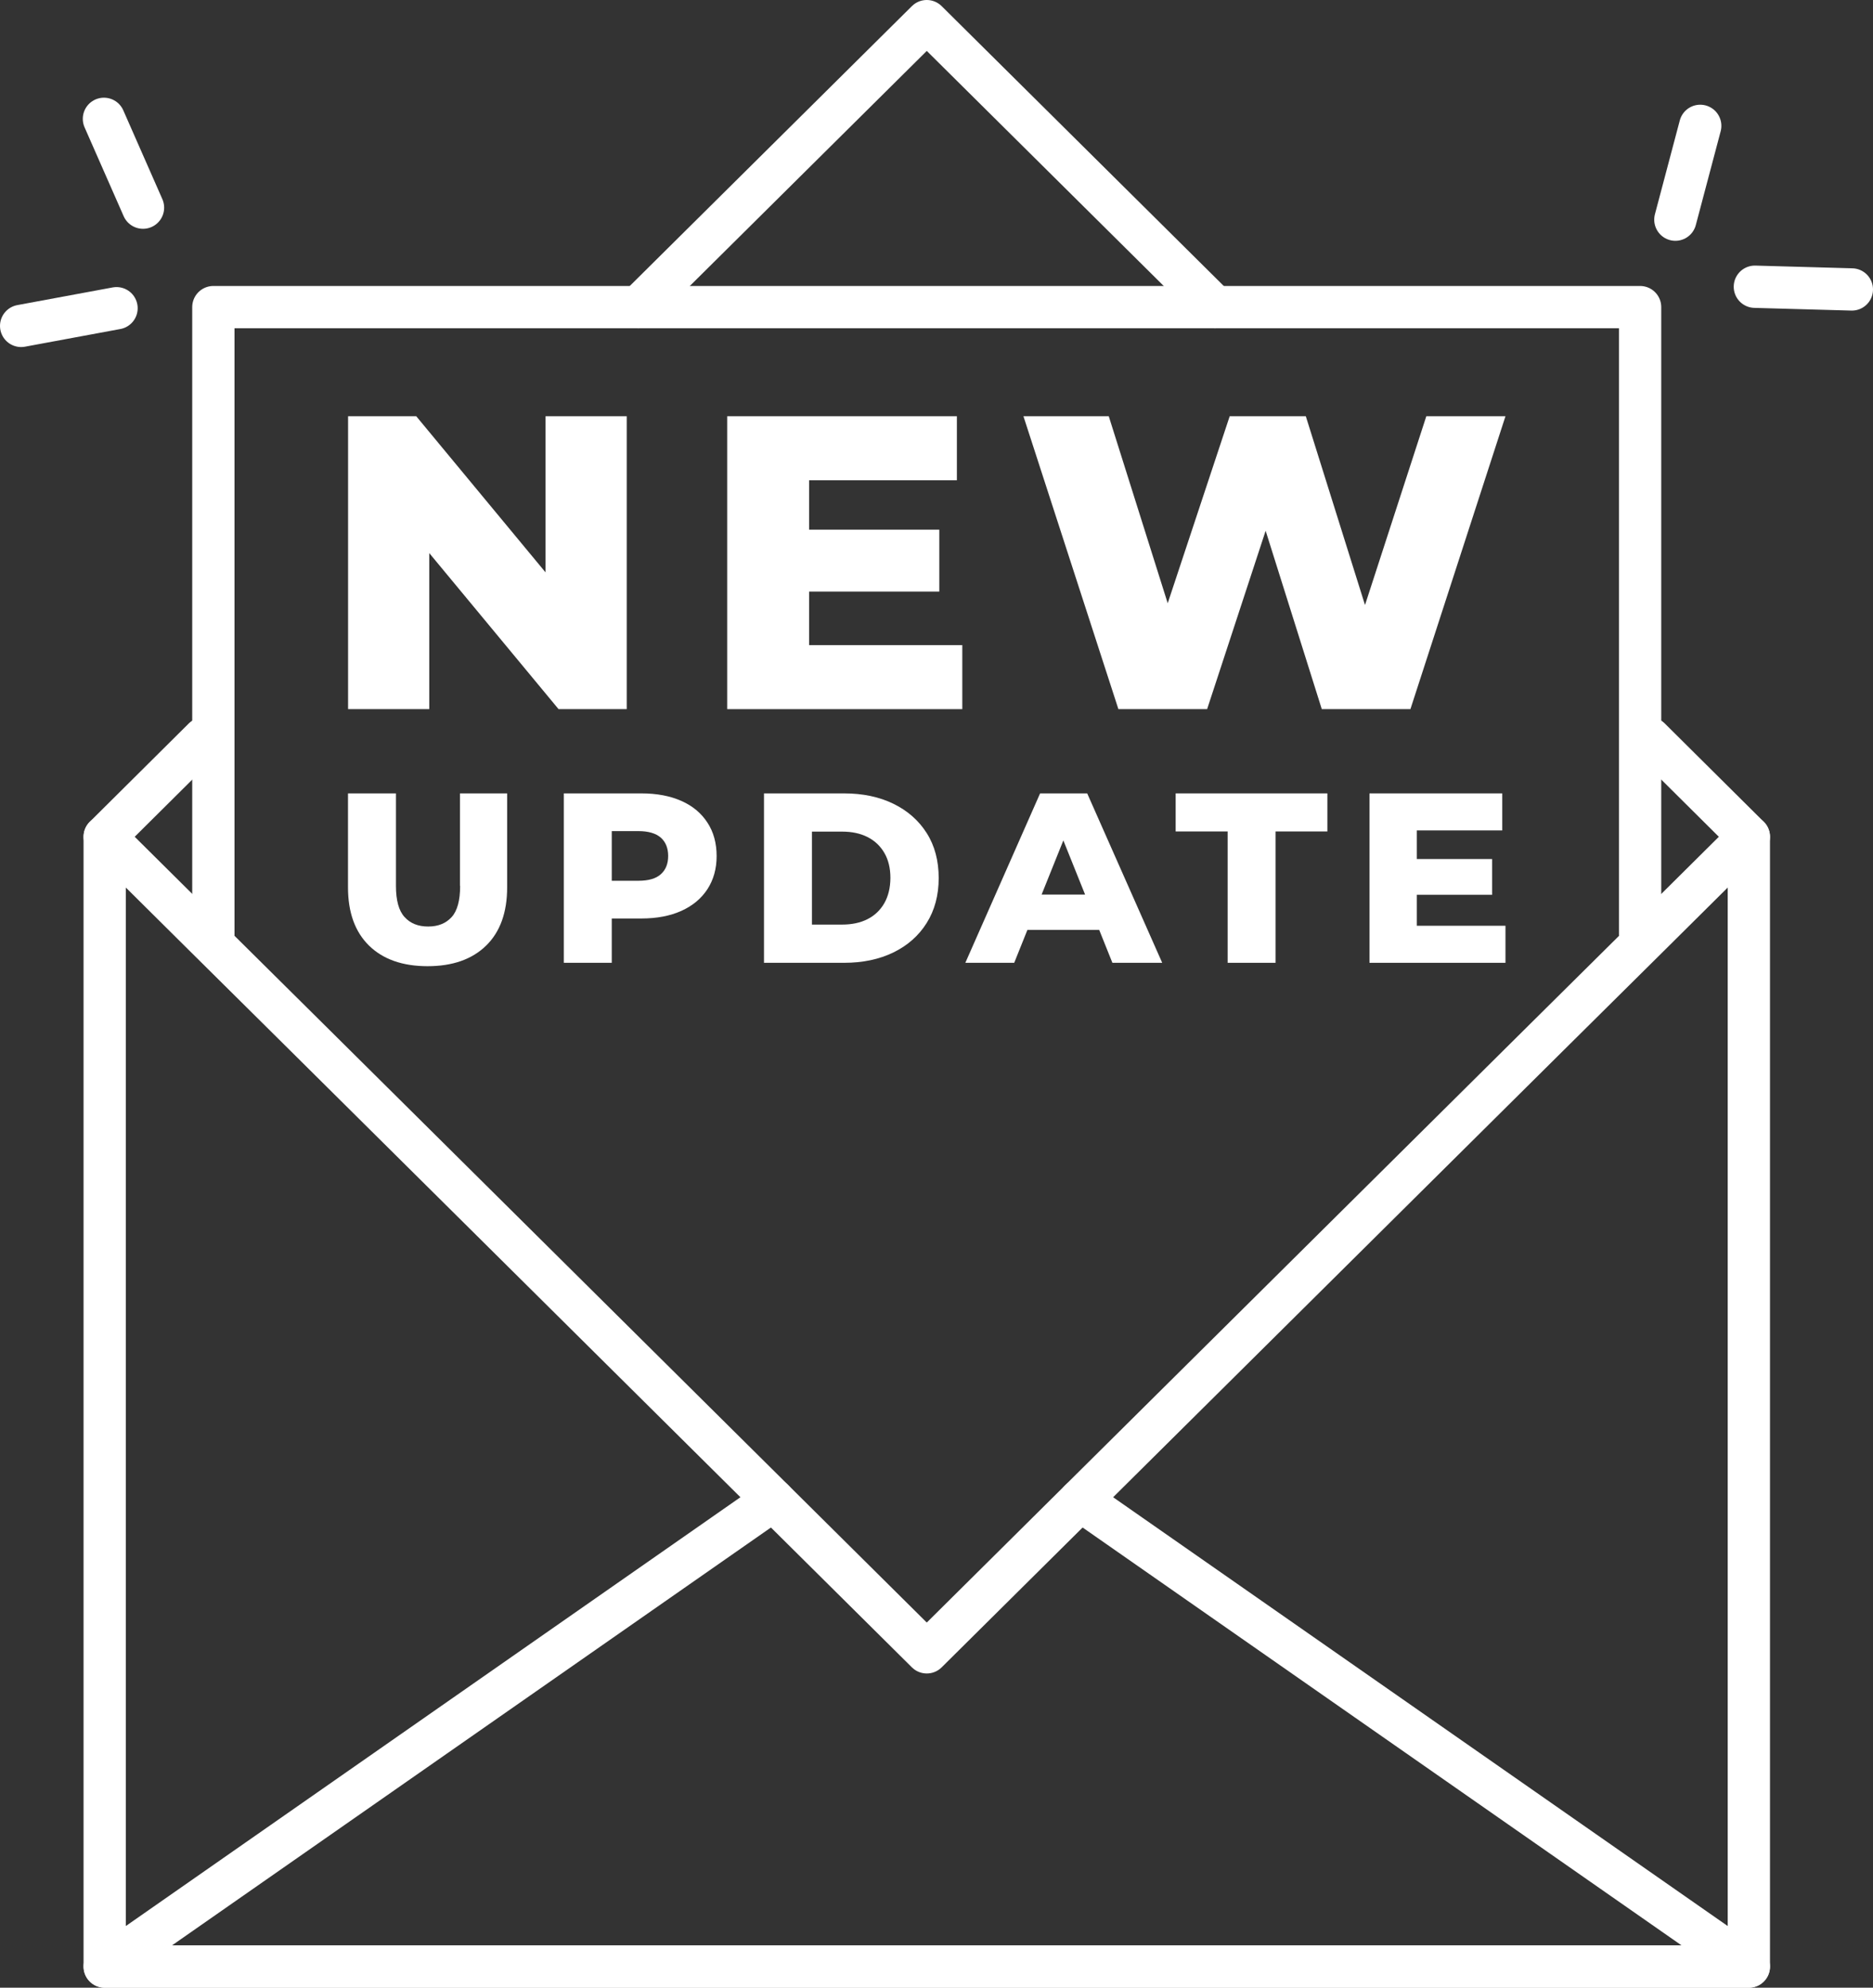<svg xmlns="http://www.w3.org/2000/svg" id="Layer_1" width="221.48" height="235" viewBox="0 0 221.48 235"><rect x="0" y="0" width="221.48" height="235" fill="#333333" stroke="none"/><defs><style>.cls-1{fill:#fff;}.cls-2{fill:none;stroke:#fff;stroke-linecap:round;stroke-linejoin:round;stroke-width:5px;}</style></defs><line class="cls-2" x1="207.51" y1="33.9" x2="218.98" y2="34.22"></line><line class="cls-2" x1="198.11" y1="25.97" x2="201.05" y2="14.88"></line><line class="cls-2" x1="16.91" y1="24.55" x2="12.29" y2="14.05"></line><line class="cls-2" x1="13.78" y1="36.44" x2="2.5" y2="38.53"></line><polyline class="cls-2" points="206.8 98.93 206.8 232.5 12.38 232.5 12.38 98.93"></polyline><polyline class="cls-2" points="127.74 177.35 206.8 232.5 12.38 232.5 91.44 177.35"></polyline><polyline class="cls-2" points="75.5 36.31 109.59 2.5 143.68 36.31"></polyline><polyline class="cls-2" points="195.09 87.3 206.8 98.93 195.09 110.55 182.98 122.55 109.59 195.35 36.2 122.55 24.09 110.55 12.38 98.93 24.09 87.3"></polyline><polyline class="cls-2" points="25.23 110.52 25.23 36.31 193.94 36.31 193.94 110.52"></polyline><path class="cls-1" d="M54.41,104.73c0,1.72-.33,2.95-1,3.69s-1.59,1.12-2.78,1.12-2.11-.37-2.79-1.12c-.68-.74-1.02-1.97-1.02-3.69v-10.93h-5.67v11.1c0,2.98.83,5.27,2.49,6.9,1.66,1.62,3.97,2.43,6.92,2.43s5.26-.81,6.92-2.43c1.66-1.62,2.49-3.92,2.49-6.9v-11.1h-5.58v10.93h.02Z"></path><path class="cls-1" d="M80.57,94.69c-1.33-.59-2.9-.89-4.74-.89h-9.16v20.03h5.67v-5.24h3.49c1.83,0,3.41-.3,4.74-.9,1.33-.6,2.35-1.45,3.08-2.56.72-1.11,1.09-2.41,1.09-3.92s-.36-2.85-1.09-3.96c-.73-1.12-1.75-1.97-3.08-2.56ZM78.14,103.36c-.58.52-1.46.77-2.65.77h-3.15v-5.87h3.15c1.18,0,2.06.26,2.65.77.58.52.87,1.24.87,2.17,0,.93-.29,1.64-.87,2.16Z"></path><path class="cls-1" d="M105.65,95.03c-1.68-.82-3.62-1.23-5.84-1.23h-9.47v20.03h9.47c2.21,0,4.16-.41,5.84-1.23,1.68-.82,2.99-1.98,3.93-3.48.94-1.5,1.42-3.27,1.42-5.31s-.47-3.83-1.42-5.32c-.94-1.48-2.25-2.64-3.93-3.46ZM104.57,106.78c-.48.83-1.14,1.46-1.99,1.89s-1.85.64-2.99.64h-3.58v-10.99h3.58c1.14,0,2.14.21,2.99.64s1.51,1.05,1.99,1.87c.48.82.72,1.81.72,2.98-.01,1.15-.25,2.14-.72,2.97Z"></path><path class="cls-1" d="M122.99,93.8l-8.84,20.03h5.78l1.56-3.89h8.49l1.56,3.89h5.89l-8.87-20.03h-5.57ZM123.17,105.76l2.57-6.4,2.57,6.4h-5.14Z"></path><polygon class="cls-1" points="139.02 98.3 145.17 98.3 145.17 113.83 150.83 113.83 150.83 98.3 156.96 98.3 156.96 93.8 139.02 93.8 139.02 98.3"></polygon><polygon class="cls-1" points="167.54 109.45 167.54 105.79 176.44 105.79 176.44 101.56 167.54 101.56 167.54 98.18 177.64 98.18 177.64 93.8 161.94 93.8 161.94 113.83 178.02 113.83 178.02 109.45 167.54 109.45"></polygon><polygon class="cls-1" points="64.51 67.67 49.22 49.21 41.16 49.21 41.16 83.84 50.76 83.84 50.76 65.39 66.05 83.84 74.11 83.84 74.11 49.21 64.51 49.21 64.51 67.67"></polygon><polygon class="cls-1" points="95.68 69.94 111.07 69.94 111.07 62.62 95.68 62.62 95.68 56.78 113.15 56.78 113.15 49.21 85.99 49.21 85.99 83.84 113.79 83.84 113.79 76.27 95.68 76.27 95.68 69.94"></polygon><polygon class="cls-1" points="168.66 49.21 161.41 71.53 154.41 49.21 145.41 49.21 138.08 71.32 131.11 49.21 121.02 49.21 132.25 83.84 142.74 83.84 149.66 62.75 156.3 83.84 166.78 83.84 178.02 49.21 168.66 49.21"></polygon></svg>